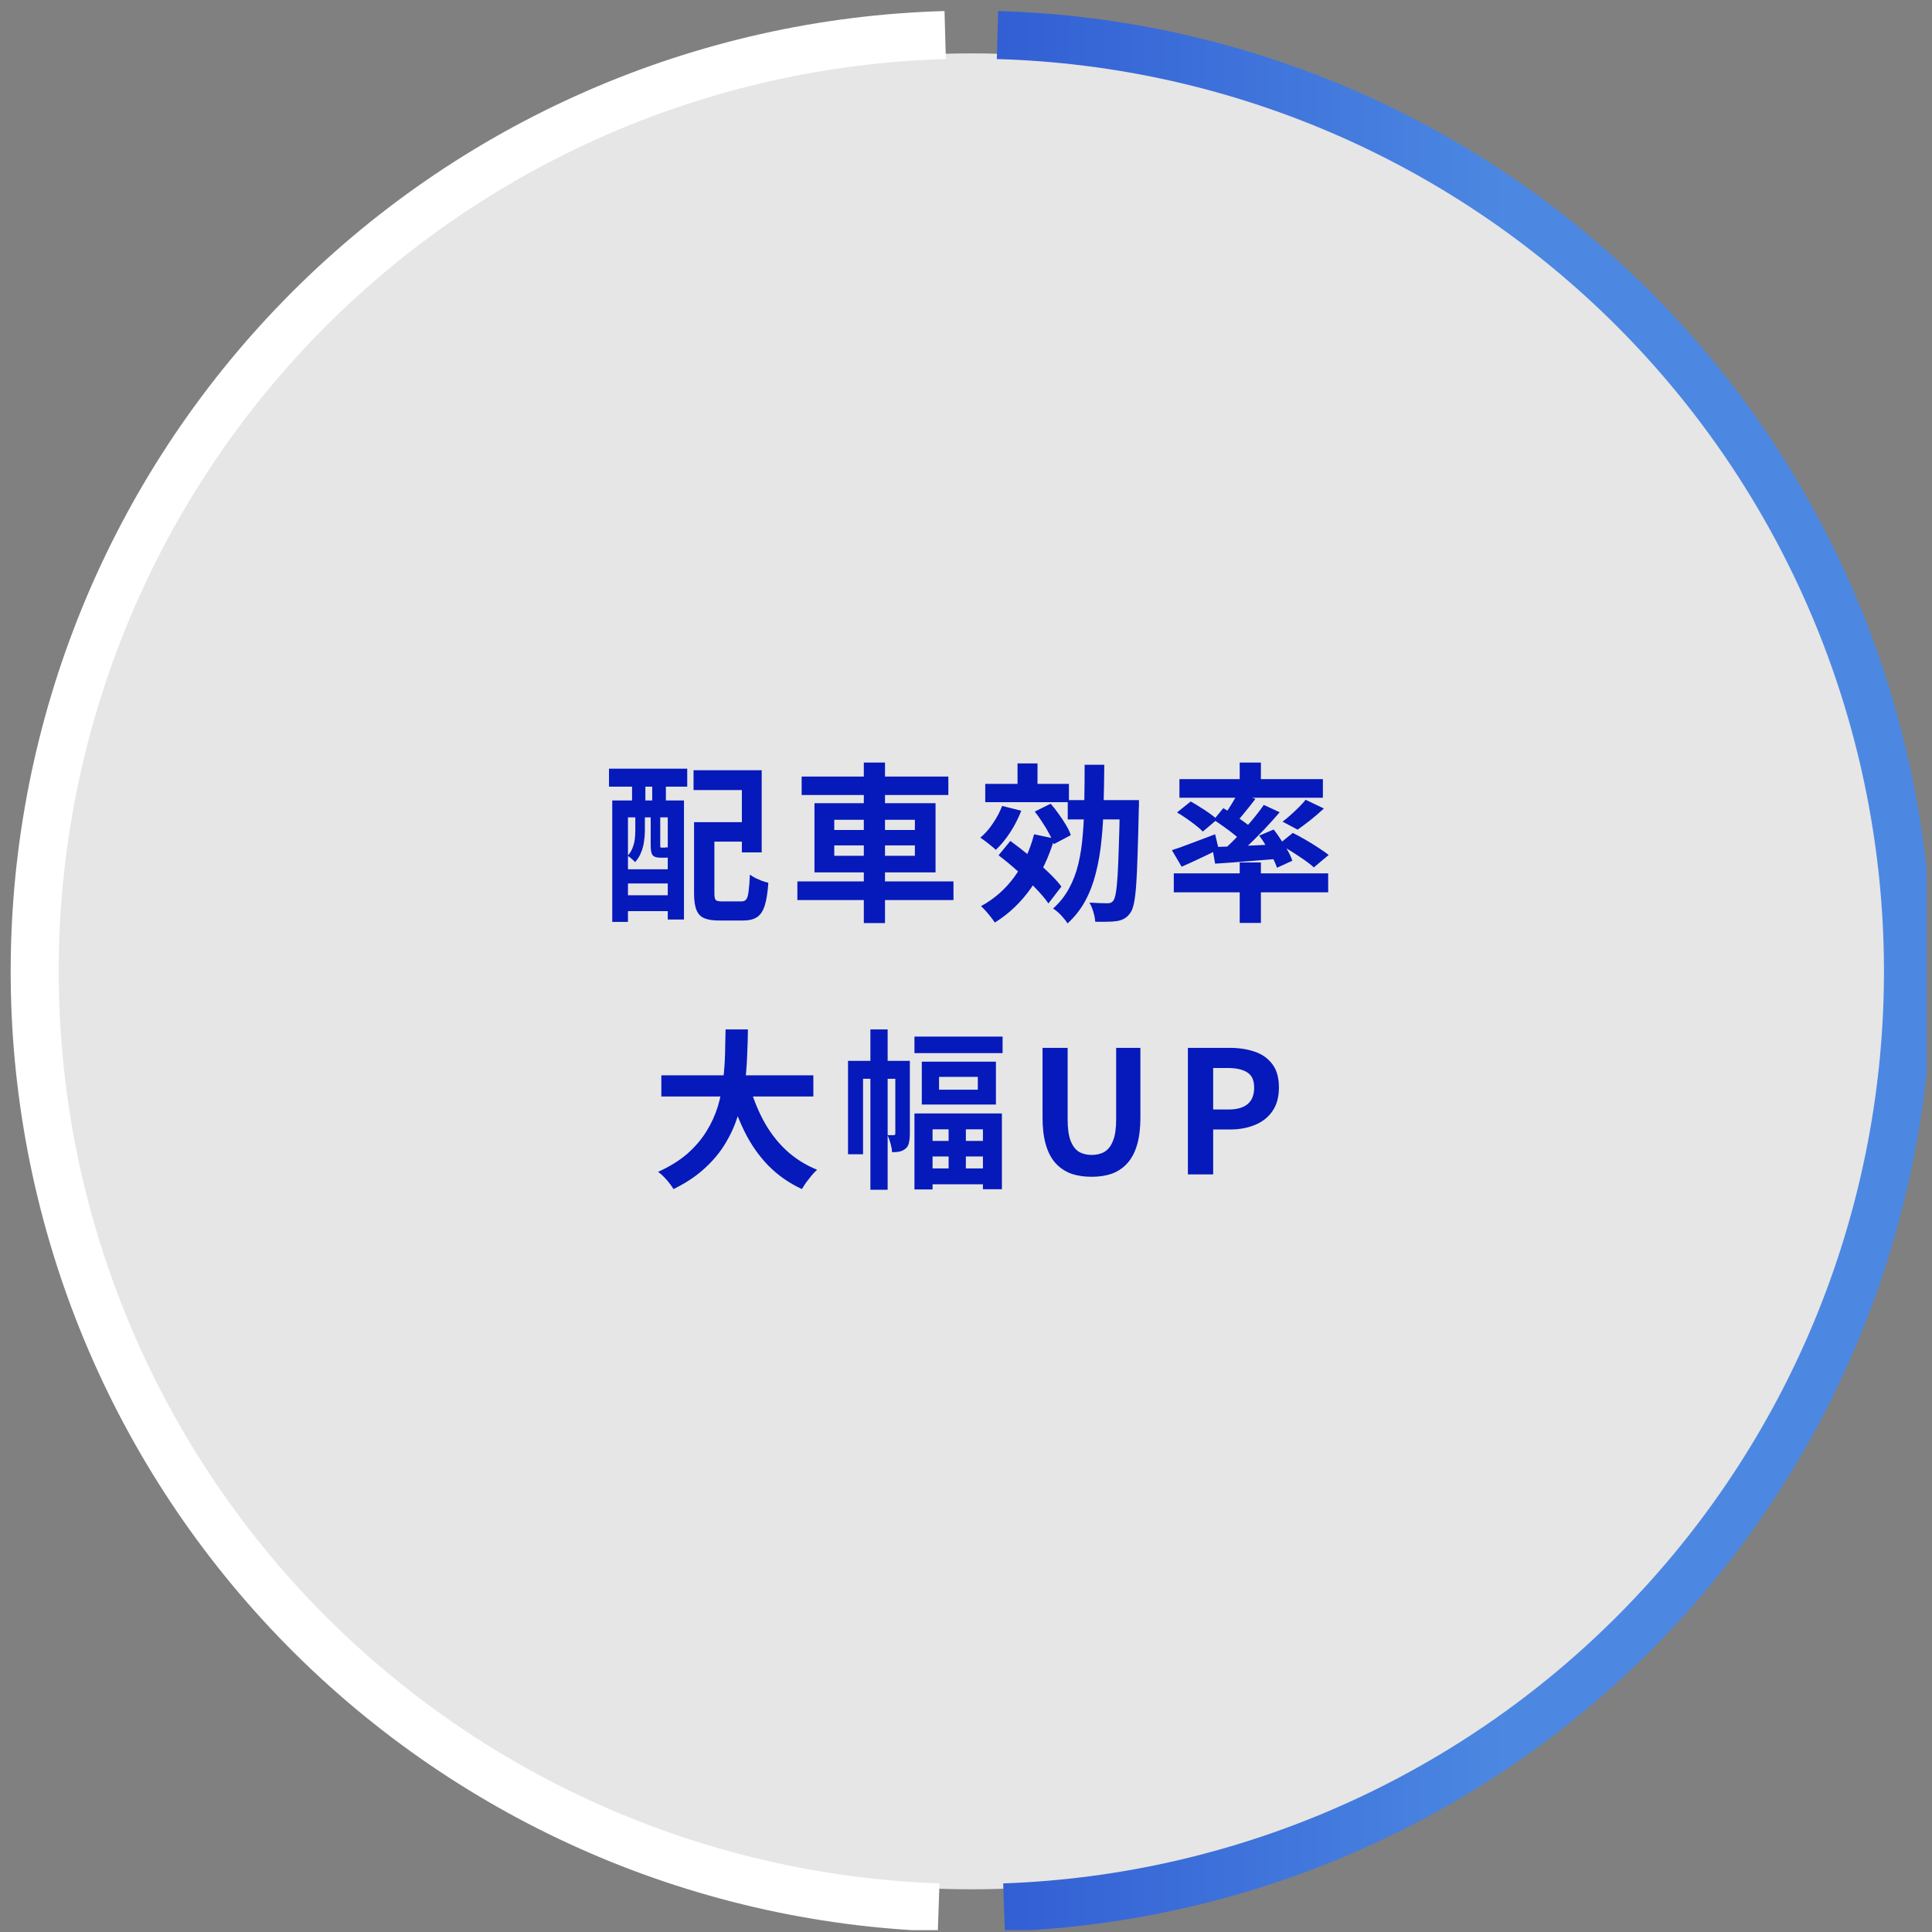 <?xml version="1.0" encoding="UTF-8"?> <svg xmlns="http://www.w3.org/2000/svg" width="181" height="181" viewBox="0 0 181 181" fill="none"><rect x="0" y="0" width="181" height="181" fill="#808080" stroke="none"/><g clip-path="url(#clip0_297_1911)"><circle cx="91" cy="91" r="86" fill="white" fill-opacity="0.8"></circle><path d="M65.951 77.024H70.415V78.848H65.951V77.024ZM65.023 77.024H66.927V83.696C66.927 84.027 66.97 84.235 67.055 84.32C67.141 84.405 67.343 84.448 67.663 84.448C67.727 84.448 67.839 84.448 67.999 84.448C68.159 84.448 68.335 84.448 68.527 84.448C68.719 84.448 68.9 84.448 69.071 84.448C69.252 84.448 69.38 84.448 69.455 84.448C69.658 84.448 69.807 84.389 69.903 84.272C70.01 84.144 70.085 83.899 70.127 83.536C70.18 83.173 70.223 82.64 70.255 81.936C70.394 82.043 70.564 82.149 70.767 82.256C70.97 82.352 71.178 82.443 71.391 82.528C71.615 82.603 71.812 82.661 71.983 82.704C71.919 83.611 71.807 84.32 71.647 84.832C71.487 85.344 71.247 85.707 70.927 85.92C70.607 86.133 70.17 86.24 69.615 86.24C69.53 86.24 69.412 86.24 69.263 86.24C69.114 86.24 68.948 86.24 68.767 86.24C68.586 86.24 68.399 86.24 68.207 86.24C68.026 86.24 67.861 86.24 67.711 86.24C67.562 86.24 67.45 86.24 67.375 86.24C66.778 86.24 66.308 86.165 65.967 86.016C65.636 85.877 65.397 85.621 65.247 85.248C65.098 84.885 65.023 84.368 65.023 83.696V77.024ZM64.975 72.16H71.359V79.856H69.503V74.016H64.975V72.16ZM57.359 74.992H64.079V86.144H62.559V76.576H58.831V86.368H57.359V74.992ZM58.143 81.44H63.279V82.768H58.143V81.44ZM58.143 83.872H63.279V85.36H58.143V83.872ZM57.055 72.016H64.383V73.696H57.055V72.016ZM59.215 72.4H60.463V76.24H59.215V72.4ZM61.103 72.4H62.383V76.24H61.103V72.4ZM59.519 76.224H60.415V77.856C60.415 78.155 60.389 78.48 60.335 78.832C60.292 79.173 60.202 79.515 60.063 79.856C59.935 80.187 59.748 80.491 59.503 80.768C59.428 80.683 59.316 80.576 59.167 80.448C59.029 80.32 58.906 80.229 58.799 80.176C59.013 79.941 59.167 79.691 59.263 79.424C59.37 79.157 59.439 78.891 59.471 78.624C59.503 78.347 59.519 78.085 59.519 77.84V76.224ZM60.959 76.224H61.855V79.168C61.855 79.275 61.861 79.344 61.871 79.376C61.882 79.397 61.914 79.408 61.967 79.408C61.989 79.408 62.015 79.408 62.047 79.408C62.09 79.408 62.127 79.408 62.159 79.408C62.202 79.408 62.234 79.408 62.255 79.408C62.373 79.408 62.442 79.392 62.463 79.36C62.559 79.435 62.687 79.504 62.847 79.568C63.007 79.632 63.157 79.68 63.295 79.712C63.242 79.936 63.141 80.101 62.991 80.208C62.852 80.304 62.66 80.352 62.415 80.352C62.373 80.352 62.314 80.352 62.239 80.352C62.175 80.352 62.106 80.352 62.031 80.352C61.967 80.352 61.908 80.352 61.855 80.352C61.514 80.352 61.279 80.277 61.151 80.128C61.023 79.979 60.959 79.664 60.959 79.184V76.224ZM75.103 72.752H88.847V74.48H75.103V72.752ZM74.703 82.576H89.327V84.32H74.703V82.576ZM80.927 71.44H82.911V86.48H80.927V71.44ZM78.159 79.2V80.176H85.711V79.2H78.159ZM78.159 76.8V77.76H85.711V76.8H78.159ZM76.303 75.248H87.647V81.728H76.303V75.248ZM92.303 73.44H100.143V75.152H92.303V73.44ZM95.327 71.52H97.199V74.16H95.327V71.52ZM93.887 75.504L95.679 75.952C95.412 76.645 95.066 77.323 94.639 77.984C94.213 78.635 93.764 79.179 93.295 79.616C93.189 79.509 93.044 79.387 92.863 79.248C92.692 79.099 92.511 78.955 92.319 78.816C92.138 78.677 91.978 78.565 91.839 78.48C92.276 78.117 92.671 77.669 93.023 77.136C93.386 76.603 93.674 76.059 93.887 75.504ZM96.879 78.16L98.783 78.56C98.26 80.309 97.53 81.856 96.591 83.2C95.653 84.533 94.522 85.611 93.199 86.432C93.114 86.293 92.991 86.123 92.831 85.92C92.682 85.728 92.522 85.536 92.351 85.344C92.18 85.152 92.031 85.003 91.903 84.896C93.151 84.213 94.191 83.301 95.023 82.16C95.866 81.008 96.484 79.675 96.879 78.16ZM96.943 76.032L98.431 75.296C98.687 75.584 98.938 75.904 99.183 76.256C99.439 76.608 99.668 76.955 99.871 77.296C100.074 77.637 100.223 77.952 100.319 78.24L98.719 79.088C98.634 78.8 98.495 78.48 98.303 78.128C98.122 77.776 97.909 77.419 97.663 77.056C97.428 76.683 97.189 76.341 96.943 76.032ZM93.551 80.128L94.655 78.784C95.21 79.189 95.796 79.643 96.415 80.144C97.044 80.645 97.626 81.152 98.159 81.664C98.692 82.165 99.119 82.629 99.439 83.056L98.223 84.64C97.924 84.203 97.514 83.717 96.991 83.184C96.479 82.651 95.919 82.117 95.311 81.584C94.714 81.051 94.127 80.565 93.551 80.128ZM100.031 74.96H105.631V76.768H100.031V74.96ZM104.911 74.96H106.703C106.703 74.96 106.703 75.013 106.703 75.12C106.703 75.227 106.703 75.349 106.703 75.488C106.703 75.616 106.698 75.723 106.687 75.808C106.655 77.461 106.618 78.864 106.575 80.016C106.543 81.168 106.501 82.117 106.447 82.864C106.394 83.6 106.325 84.176 106.239 84.592C106.154 85.008 106.047 85.307 105.919 85.488C105.738 85.755 105.546 85.941 105.343 86.048C105.151 86.165 104.922 86.245 104.655 86.288C104.399 86.331 104.09 86.352 103.727 86.352C103.365 86.363 102.991 86.363 102.607 86.352C102.597 86.096 102.538 85.792 102.431 85.44C102.335 85.099 102.213 84.805 102.063 84.56C102.426 84.581 102.757 84.597 103.055 84.608C103.354 84.619 103.583 84.624 103.743 84.624C103.871 84.624 103.978 84.608 104.063 84.576C104.159 84.533 104.245 84.459 104.319 84.352C104.405 84.235 104.479 83.989 104.543 83.616C104.607 83.243 104.661 82.709 104.703 82.016C104.746 81.323 104.783 80.432 104.815 79.344C104.858 78.245 104.89 76.917 104.911 75.36V74.96ZM101.615 71.648H103.455C103.445 72.949 103.423 74.197 103.391 75.392C103.37 76.587 103.301 77.723 103.183 78.8C103.077 79.867 102.901 80.875 102.655 81.824C102.421 82.763 102.09 83.627 101.663 84.416C101.237 85.195 100.687 85.893 100.015 86.512C99.876 86.288 99.674 86.032 99.407 85.744C99.141 85.467 98.89 85.259 98.655 85.12C99.274 84.565 99.77 83.941 100.143 83.248C100.527 82.555 100.821 81.787 101.023 80.944C101.226 80.091 101.365 79.179 101.439 78.208C101.525 77.237 101.573 76.203 101.583 75.104C101.605 74.005 101.615 72.853 101.615 71.648ZM116.143 71.44H118.127V73.68H116.143V71.44ZM116.143 80.8H118.127V86.464H116.143V80.8ZM109.967 81.824H124.431V83.6H109.967V81.824ZM110.495 72.992H123.935V74.736H110.495V72.992ZM122.319 74.928L124.031 75.744C123.626 76.117 123.205 76.48 122.767 76.832C122.33 77.173 121.93 77.472 121.567 77.728L120.159 76.976C120.405 76.795 120.655 76.587 120.911 76.352C121.178 76.117 121.434 75.877 121.679 75.632C121.935 75.376 122.149 75.141 122.319 74.928ZM115.999 74.24L117.615 74.848C117.295 75.264 116.965 75.68 116.623 76.096C116.293 76.512 115.989 76.864 115.711 77.152L114.511 76.624C114.682 76.4 114.858 76.149 115.039 75.872C115.221 75.595 115.397 75.312 115.567 75.024C115.738 74.736 115.882 74.475 115.999 74.24ZM118.399 75.408L119.887 76.096C119.45 76.608 118.97 77.141 118.447 77.696C117.925 78.24 117.402 78.763 116.879 79.264C116.357 79.755 115.861 80.187 115.391 80.56L114.271 79.936C114.741 79.541 115.226 79.088 115.727 78.576C116.239 78.053 116.73 77.515 117.199 76.96C117.669 76.405 118.069 75.888 118.399 75.408ZM113.711 76.8L114.607 75.712C114.917 75.893 115.247 76.101 115.599 76.336C115.951 76.571 116.287 76.805 116.607 77.04C116.927 77.264 117.189 77.472 117.391 77.664L116.447 78.912C116.255 78.709 116.005 78.485 115.695 78.24C115.386 77.984 115.055 77.733 114.703 77.488C114.351 77.232 114.021 77.003 113.711 76.8ZM113.567 79.36C114.101 79.339 114.709 79.317 115.391 79.296C116.074 79.264 116.799 79.232 117.567 79.2C118.335 79.157 119.109 79.12 119.887 79.088L119.871 80.448C118.805 80.533 117.743 80.619 116.687 80.704C115.631 80.789 114.682 80.859 113.839 80.912L113.567 79.36ZM117.967 78.288L119.327 77.712C119.562 78.011 119.791 78.336 120.015 78.688C120.25 79.029 120.463 79.371 120.655 79.712C120.847 80.053 120.986 80.363 121.071 80.64L119.631 81.296C119.546 81.019 119.413 80.709 119.231 80.368C119.061 80.016 118.863 79.659 118.639 79.296C118.426 78.923 118.202 78.587 117.967 78.288ZM109.791 79.648C110.303 79.488 110.917 79.269 111.631 78.992C112.357 78.715 113.093 78.437 113.839 78.16L114.175 79.568C113.599 79.856 113.002 80.144 112.383 80.432C111.775 80.72 111.215 80.976 110.703 81.2L109.791 79.648ZM110.271 76.112L111.551 75.088C111.829 75.237 112.122 75.413 112.431 75.616C112.751 75.808 113.05 76.005 113.327 76.208C113.615 76.411 113.85 76.597 114.031 76.768L112.687 77.904C112.527 77.733 112.309 77.541 112.031 77.328C111.765 77.115 111.477 76.901 111.167 76.688C110.858 76.475 110.559 76.283 110.271 76.112ZM119.807 79.088L121.119 78.032C121.482 78.213 121.877 78.427 122.303 78.672C122.73 78.917 123.135 79.168 123.519 79.424C123.903 79.669 124.223 79.893 124.479 80.096L123.087 81.264C122.863 81.051 122.565 80.816 122.191 80.56C121.818 80.304 121.423 80.043 121.007 79.776C120.591 79.509 120.191 79.28 119.807 79.088ZM61.959 100.744H76.199V102.728H61.959V100.744ZM70.183 101.544C70.503 102.76 70.946 103.896 71.511 104.952C72.076 106.008 72.775 106.931 73.607 107.72C74.45 108.509 75.431 109.133 76.551 109.592C76.391 109.731 76.22 109.907 76.039 110.12C75.868 110.333 75.698 110.552 75.527 110.776C75.367 111.011 75.234 111.219 75.127 111.4C73.9 110.824 72.844 110.083 71.959 109.176C71.084 108.269 70.348 107.213 69.751 106.008C69.154 104.792 68.652 103.453 68.247 101.992L70.183 101.544ZM67.975 96.44H70.071C70.06 97.251 70.034 98.109 69.991 99.016C69.959 99.912 69.879 100.824 69.751 101.752C69.623 102.68 69.415 103.603 69.127 104.52C68.85 105.427 68.455 106.301 67.943 107.144C67.442 107.976 66.791 108.755 65.991 109.48C65.202 110.205 64.236 110.845 63.095 111.4C62.946 111.144 62.738 110.861 62.471 110.552C62.204 110.243 61.932 109.987 61.655 109.784C62.743 109.293 63.655 108.728 64.391 108.088C65.127 107.437 65.724 106.739 66.183 105.992C66.652 105.235 67.01 104.451 67.255 103.64C67.5 102.819 67.666 101.992 67.751 101.16C67.847 100.328 67.906 99.512 67.927 98.712C67.948 97.912 67.964 97.155 67.975 96.44ZM81.543 96.44H83.159V111.464H81.543V96.44ZM79.447 99.384H84.551V101.064H80.855V108.136H79.447V99.384ZM83.879 99.384H85.239V106.232C85.239 106.52 85.212 106.787 85.159 107.032C85.116 107.277 85.01 107.469 84.839 107.608C84.668 107.747 84.487 107.837 84.295 107.88C84.103 107.923 83.863 107.944 83.575 107.944C83.564 107.709 83.516 107.437 83.431 107.128C83.346 106.819 83.25 106.557 83.143 106.344C83.282 106.344 83.404 106.344 83.511 106.344C83.628 106.344 83.708 106.344 83.751 106.344C83.836 106.344 83.879 106.291 83.879 106.184V99.384ZM85.671 97.112H93.927V98.664H85.671V97.112ZM87.975 100.888V102.088H91.607V100.888H87.975ZM86.359 99.464H93.303V103.48H86.359V99.464ZM86.455 106.888H93.255V108.344H86.455V106.888ZM86.423 109.464H93.271V110.952H86.423V109.464ZM85.671 104.312H93.863V111.416H92.087V105.8H87.367V111.432H85.671V104.312ZM88.871 105.064H90.487V110.504H88.871V105.064ZM102.279 110.248C101.543 110.248 100.892 110.147 100.327 109.944C99.762 109.731 99.276 109.4 98.871 108.952C98.476 108.504 98.178 107.928 97.975 107.224C97.772 106.52 97.671 105.677 97.671 104.696V98.168H100.023V104.904C100.023 105.725 100.114 106.376 100.295 106.856C100.476 107.336 100.732 107.683 101.063 107.896C101.404 108.099 101.81 108.2 102.279 108.2C102.748 108.2 103.154 108.099 103.495 107.896C103.836 107.683 104.098 107.336 104.279 106.856C104.471 106.376 104.567 105.725 104.567 104.904V98.168H106.839V104.696C106.839 105.677 106.738 106.52 106.535 107.224C106.332 107.928 106.034 108.504 105.639 108.952C105.244 109.4 104.764 109.731 104.199 109.944C103.634 110.147 102.994 110.248 102.279 110.248ZM111.288 110.024V98.168H115.176C116.05 98.168 116.834 98.285 117.528 98.52C118.232 98.755 118.786 99.144 119.192 99.688C119.608 100.221 119.816 100.957 119.816 101.896C119.816 102.792 119.608 103.533 119.192 104.12C118.786 104.696 118.237 105.123 117.544 105.4C116.861 105.677 116.093 105.816 115.24 105.816H113.656V110.024H111.288ZM113.656 103.944H115.08C115.89 103.944 116.493 103.773 116.888 103.432C117.293 103.091 117.496 102.579 117.496 101.896C117.496 101.213 117.282 100.739 116.856 100.472C116.44 100.195 115.821 100.056 115 100.056H113.656V103.944Z" fill="#0619BB"></path><g style="mix-blend-mode:plus-lighter"><path d="M94.141 180.945C117.507 180.129 139.638 170.253 155.85 153.406C172.061 136.56 181.081 114.066 180.999 90.686C180.918 67.306 171.741 44.876 155.412 28.143C139.083 11.41 116.884 1.688 93.513 1.035L93.387 5.533C115.59 6.154 136.679 15.389 152.192 31.285C167.704 47.182 176.422 68.491 176.499 90.702C176.577 112.912 168.008 134.282 152.607 150.286C137.206 166.29 116.181 175.673 93.984 176.448L94.141 180.945Z" fill="url(#paint0_linear_297_1911)"></path><path d="M87.859 180.945C64.493 180.129 42.362 170.253 26.15 153.406C9.939 136.56 0.919 114.066 1.001 90.686C1.082 67.306 10.259 44.876 26.588 28.143C42.917 11.41 65.116 1.688 88.487 1.035L88.613 5.533C66.41 6.154 45.321 15.389 29.808 31.285C14.296 47.182 5.578 68.491 5.501 90.702C5.423 112.912 13.992 134.282 29.393 150.286C44.794 166.29 65.819 175.673 88.016 176.448L87.859 180.945Z" fill="white"></path></g></g><defs><linearGradient id="paint0_linear_297_1911" x1="181" y1="91" x2="1" y2="91" gradientUnits="userSpaceOnUse"><stop offset="0.22" stop-color="#4C88E2"></stop><stop offset="1" stop-color="#000FB8"></stop></linearGradient><clipPath id="clip0_297_1911"><rect width="180" height="180" fill="white" transform="translate(0.5 0.825)"></rect></clipPath></defs></svg> 